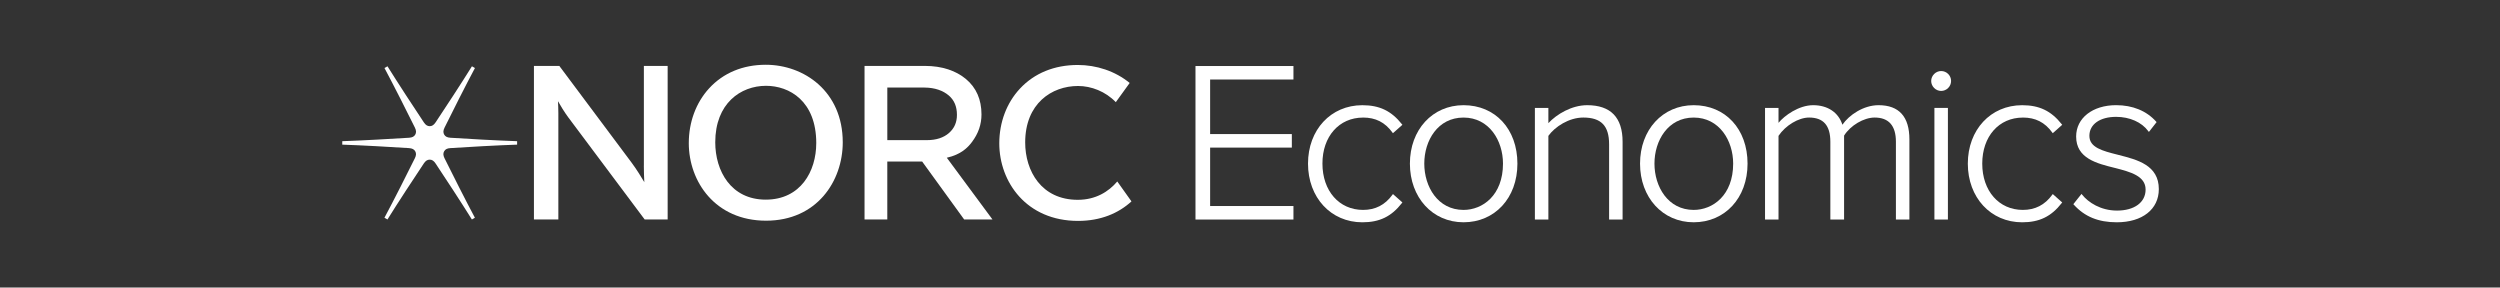 <?xml version="1.0" encoding="UTF-8"?><svg id="Layer_1" xmlns="http://www.w3.org/2000/svg" viewBox="0 0 2000 230"><rect x="0" y="0" width="2000" height="230" fill="#333333" stroke="none"/><defs><style>.cls-1{fill:#fff;}</style></defs><path class="cls-1" d="m413.61,112.95c-14.85-.48-40.94-1.91-53.29-2.75-2.52-.17-4.06-.95-4.96-2.52-.92-1.6-.84-3.31.28-5.58,5.58-11.35,17.15-34.32,24.26-47.58l.06-.08-2.41-1.4-.06.08c-7.9,12.75-22.19,34.58-29.03,44.8-1.4,2.1-2.86,3.03-4.68,3.03s-3.28-.92-4.68-3.03c-7.2-10.76-21.29-32.31-29.06-44.8l-.06-.08-2.41,1.4.06.08c7.03,13.14,18.63,36.06,24.29,47.58,1.12,2.27,1.2,3.98.28,5.58s-2.44,2.35-4.96,2.52c-12.33.81-38.44,2.27-53.32,2.75h-.11v2.77h.08c14.51.45,40.29,1.91,53.32,2.77,2.52.17,4.06.95,4.96,2.52.92,1.6.84,3.31-.28,5.58-5.44,11.04-17.2,34.35-24.29,47.52l-.06.08,2.41,1.4.06-.08c7.93-12.78,22.02-34.27,29.06-44.77,1.4-2.1,2.86-3.03,4.68-3.03s3.28.92,4.68,3.03c7.12,10.65,21.18,32.14,29.03,44.77l.06.08,2.41-1.4-.06-.08c-6.92-12.92-18.52-35.89-24.26-47.52-1.12-2.27-1.2-3.98-.28-5.58s2.44-2.38,4.96-2.52c13.06-.87,38.83-2.33,53.29-2.77h.11v-2.77h-.08Z"/><path class="cls-1" d="m765.55,91.91c0,5.97-2.07,10.68-6.3,14.43-4.34,3.84-10.31,5.77-17.74,5.77h-31.66v-42.06h29.81c8.35.06,14.88,2.49,19.39,6.36,4.37,3.75,6.5,8.83,6.5,15.49m5.8,83.69h22.64l-36.54-49.4c11.4-2.61,16.73-8.07,20.12-12.58,5.13-6.84,7.62-14.04,7.62-22.08,0-11.88-4.17-21.38-12.36-28.24-8.01-6.72-19.11-10.56-32.98-10.56h-48.22v122.86h18.21v-46.37h27.88l33.62,46.37Z"/><path class="cls-1" d="m515.07,132.51c0,4.85.2,9.67.39,13.22-2.41-4.12-6.08-10.03-10.03-15.41l-57.97-77.58h-20.31v122.86h19.53v-85.12c0-3.19-.14-6.64-.31-9.53,2.13,3.78,5.13,8.69,8.04,12.66l61.33,81.98h18.38V52.74h-19.02v79.77h-.03Z"/><path class="cls-1" d="m653,114.52c0,22.5-12.5,45.19-40.4,45.19s-40.4-23.03-40.4-45.87c0-31.21,20.4-45.19,40.63-45.19,18.52,0,40.18,12.02,40.18,45.87m-40.4-62.71c-18.38,0-34.07,6.56-45.39,18.94-10.45,11.43-16.19,26.98-16.19,43.77,0,30.82,21.24,62.03,61.81,62.03s61.36-31.55,61.36-62.71c0-40.74-30.99-62.03-61.59-62.03"/><path class="cls-1" d="m893.82,145.17c-6.89,8.18-17.29,14.68-31.61,14.68-29.06,0-42.06-23.03-42.06-45.87,0-31.21,21.24-45.19,42.31-45.19,10.51,0,21.94,4.34,30.18,12.94l11.1-15.35c-11.6-9.53-26.59-14.4-41.52-14.4-18.74,0-34.77,6.56-46.29,18.94-10.65,11.43-16.5,26.98-16.5,43.77,0,30.82,21.66,62.03,63.04,62.03,18.07,0,32.36-6.11,42.7-15.61l-11.35-15.94Z"/><polygon class="cls-1" points="956.39 175.63 1034.76 175.63 1034.76 164.82 968.1 164.82 968.1 118.08 1033.47 118.08 1033.47 107.26 968.1 107.26 968.1 63.61 1034.76 63.61 1034.76 52.82 956.39 52.82 956.39 175.63"/><path class="cls-1" d="m1090.4,94.04c10.11,0,17.57,3.78,23.51,11.94l.42.59,7.59-6.72-.39-.5c-8.46-10.65-17.93-15.19-31.66-15.19-25.19,0-43.46,19.67-43.46,46.74s18.27,46.93,43.46,46.93c13.79,0,23.26-4.6,31.66-15.38l.39-.5-7.57-6.72-.42.59c-5.94,8.15-13.62,12.1-23.51,12.1-19.14,0-32.47-15.24-32.47-37.04-.06-21.66,13.31-36.82,32.45-36.82Z"/><path class="cls-1" d="m1170.84,84.15c-24.88,0-42.92,19.67-42.92,46.74s18.04,46.93,42.92,46.93,43.09-19.3,43.09-46.93-17.74-46.74-43.09-46.74Zm31.55,46.74c0,25.44-16.36,37.04-31.58,37.04-20.59,0-31.38-18.63-31.38-37.04s10.79-36.84,31.38-36.84,31.58,18.52,31.58,36.84Z"/><path class="cls-1" d="m1269.72,84.15c-12.36,0-24.4,7.23-31.02,14.37v-12.19h-10.79v89.3h10.79v-66.94c5.24-7.31,16.47-14.65,27.93-14.65,14.29,0,20.65,6.58,20.65,21.38v60.21h10.79v-62.23c0-19.42-9.53-29.25-28.35-29.25Z"/><path class="cls-1" d="m1354.95,84.15c-24.88,0-42.92,19.67-42.92,46.74s18.04,46.93,42.92,46.93,43.09-19.3,43.09-46.93-17.71-46.74-43.09-46.74Zm31.58,46.74c0,25.44-16.36,37.04-31.58,37.04-20.59,0-31.38-18.63-31.38-37.04s10.79-36.84,31.38-36.84,31.58,18.52,31.58,36.84Z"/><path class="cls-1" d="m1502.84,84.15c-12.08,0-23.56,7.85-28.92,15.63-3.14-9.83-11.77-15.63-23.37-15.63s-23.12,8.43-27.74,14.12v-11.94h-10.79v89.3h10.79v-66.94c5.6-8.38,16.08-14.65,24.46-14.65,11.43,0,17.01,6.33,17.01,19.36v62.23h10.98v-67.13c5.07-8.13,15.77-14.46,24.46-14.46,11.29,0,17.01,6.53,17.01,19.36v62.23h10.79v-64.05c.03-18.21-8.29-27.43-24.68-27.43Z"/><path class="cls-1" d="m1552.91,56.83c-4.31,0-7.96,3.64-7.96,7.96s3.64,7.96,7.96,7.96,7.96-3.56,7.96-7.96-3.56-7.96-7.96-7.96Z"/><rect class="cls-1" x="1547.53" y="86.33" width="10.79" height="89.3"/><path class="cls-1" d="m1618.27,94.04c10.09,0,17.57,3.78,23.51,11.94l.42.59,7.57-6.72-.39-.5c-8.46-10.65-17.93-15.19-31.66-15.19-25.19,0-43.46,19.67-43.46,46.74s18.27,46.93,43.46,46.93c13.79,0,23.26-4.6,31.66-15.38l.39-.5-7.57-6.72-.42.59c-5.94,8.15-13.65,12.1-23.51,12.1-19.14,0-32.47-15.24-32.47-37.04s13.36-36.82,32.47-36.82Z"/><path class="cls-1" d="m1694.74,123.91l-.7-.17c-12.08-3.05-22.53-5.72-22.53-15.07s8.6-15.19,21.38-15.19c10.84,0,20.43,4.26,25.69,11.38l.53.7,6.16-7.87-.36-.42c-7.71-8.6-18.8-13.14-32-13.14-18.83,0-32,10.31-32,25.08,0,17.48,16.47,21.55,31.02,25.13l.45.11c11.85,3.08,24.1,6.28,24.1,17.2,0,10.23-8.97,16.81-22.84,16.81-13.14,0-23-6.56-27.91-12.69l-.53-.64-6.53,8.21.39.42c8.69,9.58,19.61,14.07,34.38,14.07,20.43,0,33.62-10.42,33.62-26.53,0-19.19-17.18-23.54-32.33-27.37Z"/></svg>